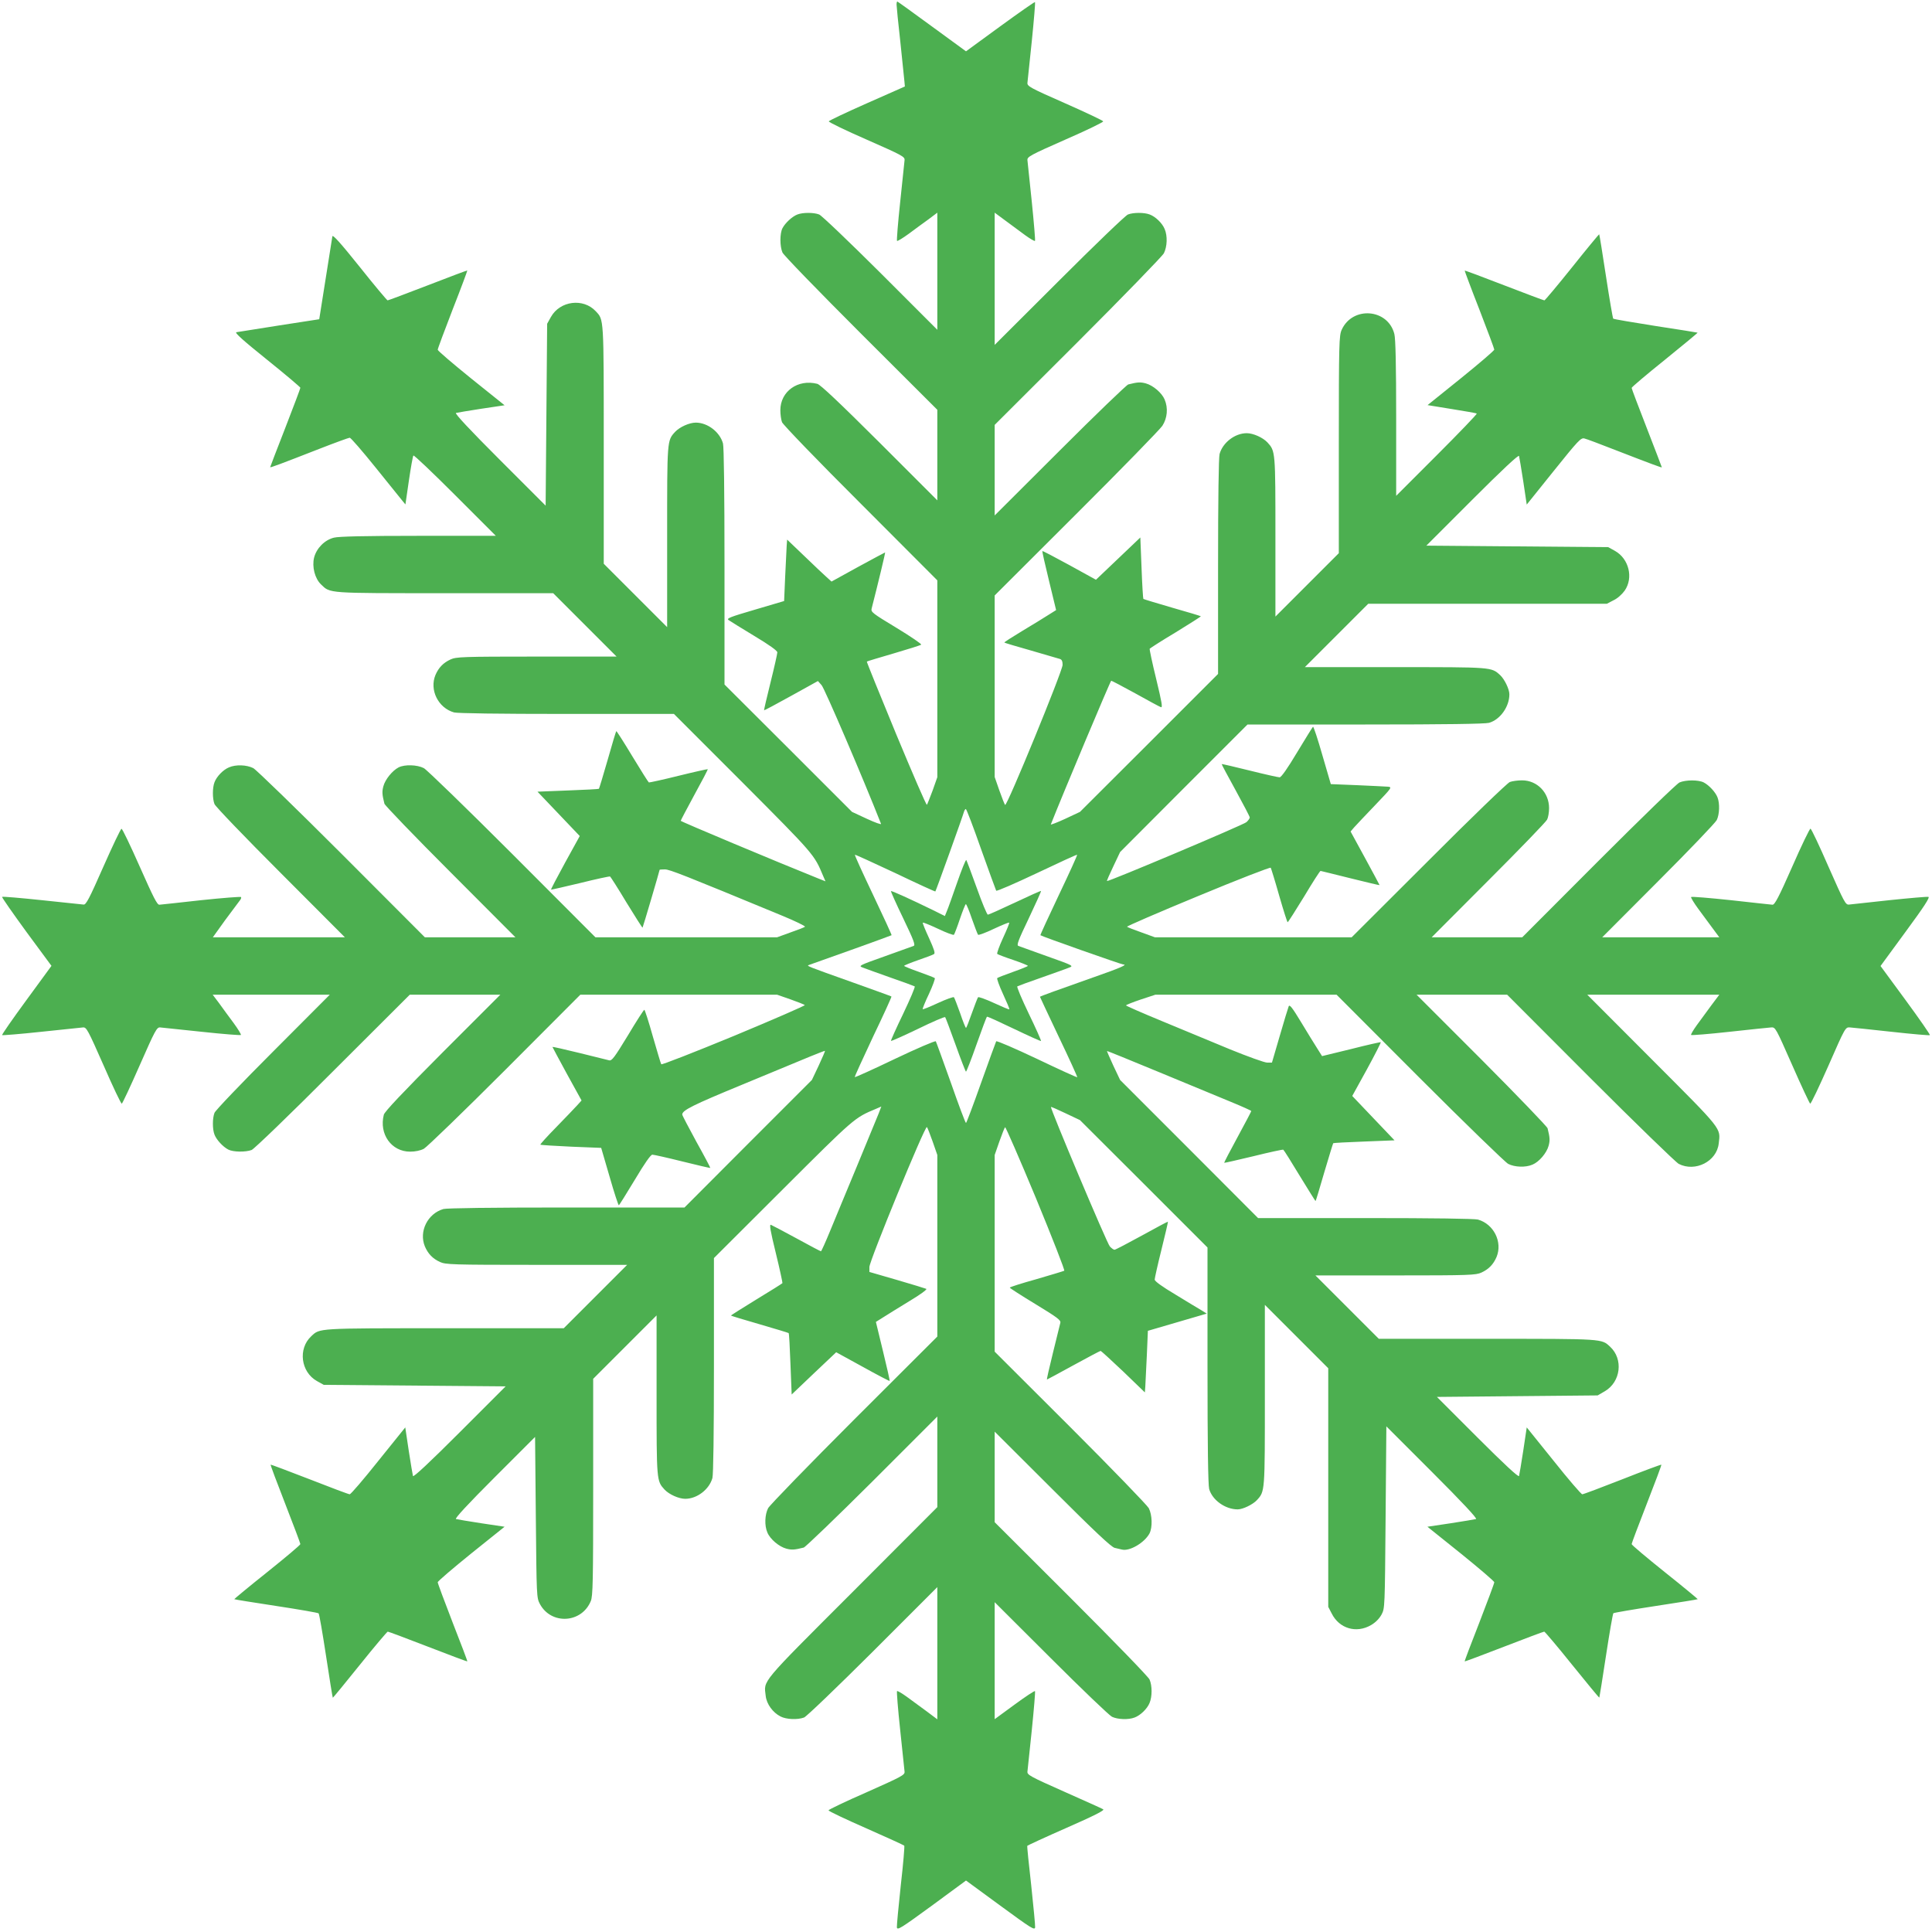 <?xml version="1.0" standalone="no"?>
<!DOCTYPE svg PUBLIC "-//W3C//DTD SVG 20010904//EN"
 "http://www.w3.org/TR/2001/REC-SVG-20010904/DTD/svg10.dtd">
<svg version="1.0" xmlns="http://www.w3.org/2000/svg"
 width="1280pt" height="1280pt" viewBox="0 0 1280 1280"
 preserveAspectRatio="xMidYMid meet">
<g transform="translate(0,1280) scale(0.1,-0.1)"
fill="#4caf50" stroke="none">
<path d="M5940 12769 c0 -11 11 -123 25 -247 13 -125 25 -242 27 -261 l3 -34
-251 -111 c-138 -61 -252 -115 -253 -120 -2 -5 111 -60 251 -121 236 -104 253
-113 251 -136 -1 -13 -14 -138 -29 -277 -15 -139 -24 -255 -21 -258 3 -3 38
18 79 48 40 30 99 73 131 96 l57 43 0 -388 0 -388 -377 377 c-208 207 -391
382 -406 387 -36 14 -108 14 -144 0 -34 -13 -80 -55 -99 -91 -18 -35 -18 -119
0 -161 8 -18 233 -250 520 -537 l506 -505 0 -300 0 -300 -382 382 c-269 268
-392 384 -413 390 -129 33 -245 -50 -245 -175 0 -28 5 -63 11 -79 5 -15 239
-258 520 -538 l509 -510 0 -652 0 -652 -31 -88 c-18 -48 -35 -91 -38 -95 -4
-4 -95 207 -204 469 -108 262 -196 478 -194 480 2 2 82 26 178 54 96 28 178
54 182 58 4 4 -69 54 -163 111 -162 98 -171 105 -165 129 41 160 92 371 89
371 -1 0 -82 -43 -179 -96 l-176 -97 -32 29 c-18 16 -84 78 -147 139 l-115
110 -3 -40 c-1 -22 -6 -114 -10 -204 l-7 -163 -193 -57 c-167 -49 -190 -58
-175 -69 10 -7 87 -55 170 -105 100 -60 153 -98 153 -109 0 -9 -20 -99 -45
-199 -25 -100 -44 -183 -43 -185 2 -1 83 42 180 96 l177 98 24 -27 c19 -19
278 -624 394 -919 3 -7 -39 8 -93 33 l-99 46 -422 422 -423 422 0 780 c0 506
-4 793 -10 817 -21 76 -102 138 -180 138 -43 0 -107 -29 -137 -61 -54 -59 -53
-51 -53 -696 l0 -598 -210 210 -210 210 0 788 c0 852 1 827 -53 885 -83 89
-237 69 -297 -38 l-25 -45 -5 -603 -5 -602 -304 304 c-197 197 -300 307 -290
310 7 2 83 15 168 28 l154 23 -222 178 c-121 98 -221 183 -221 190 0 7 45 127
99 267 55 140 98 256 97 258 -2 1 -119 -43 -261 -98 -143 -55 -262 -100 -267
-100 -4 0 -88 100 -185 222 -128 160 -179 216 -181 202 -2 -10 -22 -138 -45
-284 l-42 -265 -265 -41 c-146 -23 -273 -43 -284 -45 -13 -3 45 -55 203 -182
122 -98 221 -182 221 -186 0 -5 -45 -124 -100 -266 -55 -141 -100 -258 -100
-260 0 -5 69 21 325 121 105 41 196 74 202 74 7 0 84 -89 171 -197 88 -109
168 -209 179 -222 l19 -23 23 158 c13 88 26 162 30 166 4 4 128 -114 276 -262
l270 -270 -513 0 c-356 0 -527 -4 -559 -12 -62 -15 -116 -70 -132 -132 -15
-61 5 -139 46 -178 62 -60 36 -58 820 -58 l718 0 210 -210 210 -210 -530 0
c-494 0 -533 -2 -570 -19 -48 -22 -79 -54 -100 -103 -41 -99 18 -218 123 -248
24 -6 289 -10 747 -10 l710 0 457 -457 c474 -476 472 -474 531 -615 l16 -37
-43 17 c-284 114 -916 379 -916 384 0 3 41 81 91 173 50 91 90 167 88 169 -2
1 -89 -18 -194 -44 -104 -26 -193 -45 -196 -44 -4 2 -53 80 -110 174 -56 93
-104 168 -106 166 -2 -1 -28 -87 -57 -190 -30 -104 -56 -190 -58 -192 -2 -2
-95 -7 -205 -11 l-202 -8 140 -147 140 -147 -97 -176 c-53 -97 -95 -177 -93
-179 2 -1 90 19 194 44 105 26 193 45 197 43 3 -2 53 -79 109 -173 57 -93 105
-168 106 -166 3 3 113 377 113 383 0 2 16 3 35 3 31 0 125 -37 773 -305 90
-37 160 -71 155 -75 -4 -4 -48 -21 -97 -38 l-88 -32 -602 0 -601 0 -550 551
c-303 303 -567 559 -587 570 -45 23 -127 25 -167 5 -42 -22 -89 -80 -101 -125
-10 -37 -8 -56 7 -116 3 -11 199 -215 436 -452 l432 -433 -300 0 -300 0 -550
551 c-303 303 -567 559 -587 570 -44 22 -115 25 -161 5 -39 -16 -82 -61 -96
-99 -14 -36 -14 -108 0 -144 5 -15 202 -220 437 -455 l427 -428 -438 0 -437 0
81 113 c45 61 89 120 97 130 8 9 12 20 9 24 -4 3 -123 -6 -265 -21 -141 -16
-265 -29 -276 -30 -15 -1 -39 47 -130 252 -62 140 -116 253 -121 251 -6 -1
-60 -115 -121 -253 -92 -209 -114 -251 -130 -249 -10 1 -135 14 -276 29 -142
15 -260 25 -264 22 -3 -3 70 -107 161 -232 l166 -225 -166 -227 c-91 -124
-164 -229 -161 -232 3 -2 119 7 258 22 139 15 264 28 278 29 23 2 32 -15 137
-253 61 -140 115 -254 120 -252 4 1 58 116 119 255 102 232 113 252 135 250
13 -1 138 -14 277 -29 139 -15 255 -24 258 -21 3 3 -18 38 -48 79 -30 40 -73
99 -96 131 l-43 57 388 0 388 0 -377 -378 c-207 -207 -382 -390 -387 -405 -14
-36 -14 -108 0 -144 13 -34 55 -80 91 -99 32 -17 115 -18 155 -3 15 5 258 239
538 520 l510 509 300 0 300 0 -382 -382 c-268 -269 -384 -392 -390 -413 -33
-128 50 -245 174 -245 34 0 68 7 91 19 20 11 262 245 537 520 l500 501 652 0
651 0 89 -31 c48 -17 91 -34 95 -38 4 -3 -207 -95 -469 -204 -262 -108 -479
-193 -482 -188 -4 6 -28 89 -56 185 -27 97 -53 176 -56 176 -4 0 -53 -76 -109
-170 -89 -146 -106 -169 -124 -165 -12 3 -101 25 -198 49 -98 24 -178 42 -178
40 0 -1 43 -82 96 -179 l97 -176 -29 -32 c-16 -18 -78 -82 -138 -144 -61 -62
-108 -114 -106 -117 3 -2 94 -8 204 -13 l199 -8 56 -192 c30 -105 58 -190 61
-188 4 2 51 78 106 169 65 109 105 166 116 166 9 0 99 -20 199 -45 100 -25
183 -44 185 -43 1 2 -40 80 -92 173 -51 94 -94 175 -94 181 0 28 70 63 400
199 195 81 397 165 449 186 52 21 95 38 97 37 1 -2 -18 -46 -42 -98 l-45 -95
-422 -422 -422 -423 -780 0 c-506 0 -793 -4 -817 -10 -105 -30 -164 -149 -123
-248 21 -49 52 -81 100 -103 37 -17 78 -19 640 -19 l600 0 -210 -210 -210
-210 -788 0 c-852 0 -827 1 -885 -53 -89 -83 -69 -237 38 -297 l45 -25 603 -5
602 -5 -304 -304 c-198 -198 -307 -300 -310 -290 -2 7 -15 83 -28 168 l-23
154 -178 -221 c-97 -122 -183 -222 -190 -222 -7 0 -127 45 -267 100 -140 54
-255 98 -257 96 -2 -2 42 -119 97 -260 55 -141 100 -261 100 -266 0 -6 -99
-89 -220 -186 -122 -97 -219 -178 -218 -179 2 -2 127 -22 278 -45 151 -23 278
-45 281 -49 4 -3 26 -130 49 -281 23 -151 43 -276 45 -278 1 -1 82 97 179 218
97 121 181 220 185 220 5 0 125 -45 267 -100 142 -55 259 -99 260 -97 2 1 -42
117 -97 257 -54 140 -99 260 -99 267 0 7 100 92 221 190 l222 178 -154 23
c-85 13 -161 26 -168 28 -10 3 80 100 255 275 l269 269 5 -532 c5 -527 5 -533
27 -575 75 -139 276 -128 337 19 14 33 16 129 16 755 l0 718 210 210 210 210
0 -528 c0 -569 0 -568 53 -626 30 -32 94 -61 137 -61 78 0 159 62 180 138 6
24 10 289 10 747 l0 710 458 457 c475 474 473 472 614 531 l37 16 -18 -47
c-11 -26 -75 -182 -143 -347 -69 -165 -149 -360 -179 -432 -30 -73 -57 -133
-60 -133 -3 0 -76 38 -161 85 -85 46 -162 87 -170 90 -12 5 -5 -36 32 -187 26
-106 45 -196 44 -199 -2 -3 -80 -52 -174 -109 -93 -57 -169 -105 -167 -106 1
-2 87 -28 191 -58 103 -30 189 -56 191 -58 3 -2 8 -95 12 -205 l8 -202 147
140 148 140 175 -96 c97 -54 178 -96 179 -94 2 2 -18 91 -44 197 l-47 194 51
32 c28 18 106 66 173 107 67 40 117 76 110 80 -7 3 -94 30 -194 59 l-183 53 0
33 c0 40 369 939 381 927 4 -4 21 -48 38 -96 l31 -89 0 -601 0 -602 -551 -550
c-303 -303 -559 -567 -570 -587 -22 -43 -25 -115 -5 -161 18 -44 77 -94 125
-107 37 -10 56 -8 116 7 11 3 215 199 453 436 l432 432 0 -300 0 -300 -564
-565 c-617 -617 -585 -580 -573 -686 6 -54 47 -110 98 -136 38 -20 113 -23
156 -7 15 5 220 202 456 437 l427 427 0 -438 0 -438 -72 54 c-40 29 -99 72
-131 96 -32 23 -61 40 -64 37 -3 -3 6 -119 21 -258 15 -139 28 -264 29 -276 2
-22 -20 -33 -251 -136 -140 -61 -254 -116 -253 -120 0 -5 111 -58 248 -118
136 -60 250 -112 254 -116 3 -4 -7 -122 -23 -262 -15 -140 -27 -266 -26 -279
3 -21 24 -8 231 143 l227 167 228 -167 c206 -151 227 -164 230 -143 1 13 -11
139 -26 279 -16 140 -28 258 -26 261 2 3 119 57 260 119 184 81 254 116 243
123 -8 5 -124 57 -259 117 -223 99 -245 111 -243 132 1 13 14 137 29 276 14
139 24 255 21 258 -3 3 -64 -37 -136 -90 l-131 -96 0 388 0 387 373 -372 c204
-204 386 -378 404 -387 37 -18 109 -21 150 -5 38 14 83 57 99 96 18 42 18 115
0 156 -8 18 -233 250 -520 537 l-506 505 0 300 0 300 383 -382 c281 -281 390
-383 412 -388 17 -4 38 -9 47 -11 51 -14 151 45 184 107 20 40 18 122 -5 167
-11 20 -245 262 -520 537 l-501 500 0 652 0 651 31 89 c17 48 34 91 38 95 3 4
95 -207 204 -469 108 -262 193 -479 188 -482 -6 -3 -89 -28 -185 -56 -97 -27
-176 -52 -176 -56 0 -3 76 -52 170 -109 146 -89 169 -106 165 -124 -3 -11 -25
-101 -49 -199 -24 -97 -42 -177 -40 -177 2 0 81 43 176 95 95 52 176 95 180
95 3 0 71 -62 150 -137 l143 -138 3 40 c1 22 6 114 10 204 l7 164 195 57 195
57 -35 22 c-19 11 -97 58 -172 104 -89 53 -137 88 -138 99 0 9 20 99 45 199
25 100 44 183 43 185 -2 1 -79 -40 -173 -92 -93 -51 -175 -94 -181 -94 -6 0
-20 10 -31 22 -19 20 -397 917 -390 924 1 2 45 -17 97 -42 l95 -45 423 -422
422 -422 0 -780 c0 -538 4 -792 11 -820 21 -74 107 -135 189 -135 34 0 100 32
127 61 54 59 53 51 53 696 l0 598 210 -210 210 -210 0 -790 0 -791 23 -44 c50
-100 163 -133 260 -77 31 18 55 43 70 70 22 42 22 44 27 645 l5 602 304 -304
c198 -198 300 -307 290 -310 -7 -2 -83 -15 -168 -28 l-154 -23 222 -178 c121
-98 221 -183 221 -190 0 -7 -45 -127 -99 -267 -55 -140 -99 -256 -97 -257 1
-2 118 42 260 97 142 55 262 100 267 100 4 0 88 -99 185 -220 98 -121 178
-219 180 -217 1 1 21 126 44 277 23 151 45 278 49 282 3 3 130 25 281 48 151
23 276 43 278 45 1 1 -96 82 -218 179 -121 97 -220 180 -220 186 0 5 45 125
100 266 55 141 99 258 97 260 -2 2 -118 -41 -257 -96 -140 -55 -260 -100 -267
-100 -7 0 -93 100 -190 222 l-178 221 -23 -154 c-13 -85 -26 -161 -28 -168 -3
-10 -99 79 -275 255 l-269 269 532 5 533 5 48 28 c105 62 123 212 35 294 -58
54 -39 53 -815 53 l-718 0 -210 210 -210 210 530 0 c494 0 533 2 570 19 48 22
79 54 100 103 41 99 -18 218 -123 248 -24 6 -289 10 -747 10 l-710 0 -457 458
-457 457 -45 95 c-24 52 -43 96 -42 97 1 1 157 -62 347 -141 189 -78 404 -167
476 -197 73 -30 133 -57 133 -60 0 -3 -41 -81 -91 -173 -50 -92 -90 -168 -88
-170 2 -1 90 19 194 44 105 26 193 45 197 43 4 -2 53 -80 109 -173 57 -93 104
-169 105 -167 2 1 28 87 58 191 31 104 57 190 59 192 2 2 94 7 205 11 l201 8
-140 147 -140 147 97 176 c53 97 94 178 92 180 -1 2 -90 -18 -196 -45 l-193
-47 -32 51 c-18 28 -66 106 -107 174 -58 96 -76 119 -82 105 -4 -10 -31 -98
-59 -195 l-52 -178 -32 0 c-17 0 -128 40 -246 88 -118 49 -321 133 -451 187
-131 54 -238 101 -238 104 0 3 44 21 98 39 l97 32 600 0 600 0 550 -551 c303
-303 567 -559 587 -570 43 -22 115 -25 161 -5 44 18 94 77 107 125 10 37 8 56
-7 116 -3 11 -199 215 -436 453 l-432 432 300 0 300 0 550 -551 c303 -303 567
-559 587 -570 109 -56 252 16 265 135 12 105 31 82 -440 554 l-431 432 437 0
438 0 -54 -72 c-29 -40 -72 -99 -96 -131 -23 -32 -40 -61 -37 -64 3 -3 117 6
253 21 137 15 261 28 277 29 29 2 30 -1 140 -250 61 -139 115 -254 119 -255 5
-2 59 112 121 252 111 253 112 255 142 253 16 -1 140 -14 277 -29 136 -15 250
-25 253 -22 3 3 -70 108 -161 232 l-166 226 167 228 c123 167 162 228 150 230
-9 2 -125 -8 -259 -22 -133 -15 -253 -27 -267 -29 -23 -2 -31 14 -135 249 -60
138 -114 252 -120 254 -5 1 -60 -112 -121 -252 -90 -204 -116 -253 -131 -252
-10 1 -134 14 -275 30 -142 15 -261 25 -264 21 -3 -3 18 -38 48 -79 30 -40 73
-99 96 -130 l43 -58 -388 0 -388 0 372 373 c204 204 378 386 387 404 18 37 21
109 5 150 -13 34 -55 80 -91 99 -35 18 -119 18 -161 0 -18 -8 -250 -233 -537
-520 l-505 -506 -300 0 -300 0 377 378 c207 207 382 388 388 402 7 13 13 47
13 76 0 103 -79 184 -179 184 -29 0 -65 -5 -81 -11 -15 -5 -258 -239 -538
-520 l-510 -509 -652 0 -651 0 -88 32 c-49 17 -92 34 -97 38 -4 3 208 95 470
203 262 109 479 193 482 188 3 -6 29 -89 56 -185 28 -97 53 -176 56 -176 3 0
52 77 109 170 56 94 105 170 109 170 3 -1 93 -22 199 -49 105 -26 192 -47 192
-45 0 1 -43 82 -96 179 l-96 176 23 27 c13 15 76 81 139 147 113 118 114 120
85 123 -16 1 -108 6 -204 10 l-174 7 -56 192 c-30 105 -58 190 -62 188 -3 -2
-50 -78 -105 -169 -65 -109 -105 -165 -116 -166 -9 0 -99 20 -199 45 -100 25
-183 44 -185 43 -1 -2 40 -79 92 -173 51 -93 94 -175 94 -181 0 -6 -10 -20
-22 -31 -20 -18 -918 -397 -924 -390 -2 1 17 45 42 97 l45 95 422 423 422 422
780 0 c538 0 792 4 820 11 74 21 135 107 135 189 0 34 -32 100 -61 127 -59 54
-51 53 -696 53 l-598 0 210 210 210 210 790 0 791 0 44 23 c26 12 57 40 74 64
59 85 28 211 -64 263 l-45 25 -603 5 -602 5 304 304 c198 198 307 300 310 290
2 -7 15 -83 28 -168 l23 -154 179 223 c163 203 180 221 203 215 14 -3 104 -37
201 -75 240 -93 312 -120 312 -116 0 2 -45 119 -100 261 -55 141 -100 260
-100 265 0 5 99 89 220 186 121 98 219 179 217 180 -1 1 -126 21 -277 44 -151
24 -278 45 -282 49 -3 3 -25 130 -48 281 -23 151 -43 276 -45 278 -1 1 -82
-96 -179 -218 -97 -121 -180 -220 -184 -220 -5 0 -124 45 -267 100 -142 55
-259 99 -261 97 -1 -1 42 -117 97 -257 54 -140 99 -260 99 -266 0 -7 -100 -92
-221 -190 l-221 -178 160 -26 c88 -14 163 -27 166 -30 3 -3 -116 -127 -264
-275 l-270 -270 0 513 c0 356 -4 527 -12 559 -42 168 -277 187 -349 28 -17
-38 -19 -83 -19 -760 l0 -720 -210 -210 -210 -210 0 528 c0 569 0 568 -53 626
-30 32 -94 61 -137 61 -78 0 -159 -62 -180 -138 -6 -24 -10 -289 -10 -747 l0
-710 -457 -457 -458 -457 -98 -46 c-54 -25 -97 -41 -95 -37 78 198 395 952
400 952 4 0 76 -38 160 -84 84 -47 160 -88 169 -91 13 -5 7 29 -31 187 -26
106 -45 196 -43 200 2 3 79 53 173 109 93 57 168 105 166 106 -2 2 -87 28
-190 57 -103 30 -189 56 -191 58 -2 2 -8 95 -12 206 l-8 201 -147 -140 -147
-140 -176 97 c-97 53 -177 95 -179 93 -2 -2 18 -91 44 -197 l47 -194 -51 -32
c-28 -18 -106 -66 -173 -106 -68 -41 -121 -75 -119 -77 1 -2 81 -26 177 -53
96 -28 182 -53 192 -56 12 -4 17 -16 17 -39 0 -40 -369 -940 -381 -928 -4 5
-21 48 -38 96 l-31 89 0 601 0 602 541 540 c298 297 554 560 570 584 33 51 39
118 15 174 -18 44 -77 94 -125 107 -37 10 -56 8 -116 -7 -11 -3 -215 -199
-452 -436 l-433 -432 0 300 0 300 551 550 c303 303 559 567 570 587 22 44 25
115 5 161 -16 39 -61 82 -99 96 -36 14 -108 14 -144 0 -15 -5 -220 -202 -455
-437 l-428 -427 0 438 0 438 73 -54 c39 -29 98 -72 130 -96 32 -23 61 -40 64
-37 3 3 -7 119 -21 258 -15 139 -28 264 -29 277 -2 22 17 33 251 136 140 61
253 116 251 121 -1 5 -115 59 -253 120 -232 102 -251 113 -249 135 1 13 14
138 29 277 14 139 24 255 21 258 -2 3 -106 -70 -231 -161 l-226 -165 -226 165
c-124 91 -227 165 -229 165 -3 0 -5 -9 -5 -21z m560 -5595 c52 -146 97 -269
100 -275 4 -5 125 48 269 116 145 69 265 124 267 122 3 -2 -52 -122 -121 -267
-69 -145 -124 -265 -122 -266 6 -7 537 -194 549 -194 32 0 -23 -24 -192 -83
-233 -82 -360 -128 -360 -131 0 -1 56 -121 125 -266 69 -144 124 -265 122
-267 -2 -2 -123 53 -267 122 -146 69 -266 121 -270 116 -3 -6 -48 -129 -100
-275 -52 -147 -97 -266 -100 -266 -4 0 -49 120 -100 266 -52 146 -97 270 -100
275 -4 5 -125 -47 -270 -116 -144 -69 -265 -124 -267 -121 -2 2 53 122 121
267 69 144 124 264 122 267 -2 2 -116 43 -253 92 -312 111 -312 111 -293 117
90 31 544 194 547 197 2 1 -53 121 -122 266 -69 145 -124 265 -121 267 2 2
122 -53 267 -121 144 -69 264 -124 266 -122 4 4 180 493 190 529 3 9 8 17 12
17 4 0 50 -120 101 -266z"/>
<path d="M6341 6952 c-30 -86 -60 -171 -68 -189 l-13 -32 -72 36 c-156 76
-281 133 -285 129 -2 -2 34 -83 81 -180 70 -146 82 -178 69 -183 -8 -3 -95
-34 -192 -69 -169 -60 -175 -63 -146 -74 17 -7 99 -36 183 -66 84 -29 157 -56
162 -59 5 -3 -30 -84 -76 -181 -47 -97 -83 -178 -81 -180 2 -3 82 33 178 79
96 47 177 82 181 78 3 -3 34 -86 69 -183 35 -98 66 -178 69 -178 3 0 35 81 70
181 35 99 66 182 69 183 4 2 84 -35 180 -81 96 -46 176 -82 178 -80 2 3 -34
84 -81 181 -46 96 -81 178 -76 181 5 3 78 30 162 59 84 30 167 59 183 66 29
11 23 14 -146 74 -97 35 -184 66 -192 69 -13 5 -1 37 69 183 46 97 83 179 81
181 -2 2 -80 -33 -173 -77 -93 -44 -174 -80 -179 -80 -6 0 -39 80 -74 178 -35
97 -66 180 -69 184 -4 4 -31 -64 -61 -150z m98 -239 c19 -54 37 -101 41 -106
3 -4 50 13 104 39 54 25 99 44 102 41 3 -2 -16 -48 -41 -102 -25 -54 -42 -102
-38 -105 5 -4 52 -22 106 -40 53 -18 97 -36 97 -39 0 -3 -44 -21 -98 -40 -53
-19 -100 -37 -105 -41 -4 -3 13 -51 38 -105 25 -54 44 -99 42 -102 -3 -2 -48
17 -102 42 -54 25 -102 42 -105 38 -4 -5 -22 -52 -41 -105 -19 -54 -36 -98
-39 -98 -3 0 -21 44 -39 98 -19 53 -37 100 -41 105 -3 4 -51 -13 -105 -38 -54
-25 -100 -44 -102 -41 -2 2 16 48 42 102 25 54 42 101 38 104 -5 4 -52 22
-105 41 -54 19 -98 37 -98 40 0 3 42 20 93 38 50 17 98 35 105 40 9 6 1 31
-33 106 -25 54 -44 100 -41 102 3 3 48 -16 102 -41 54 -26 101 -43 104 -39 4
5 22 52 40 106 18 53 36 97 39 97 4 0 22 -44 40 -97z"/>
</g>
</svg>
